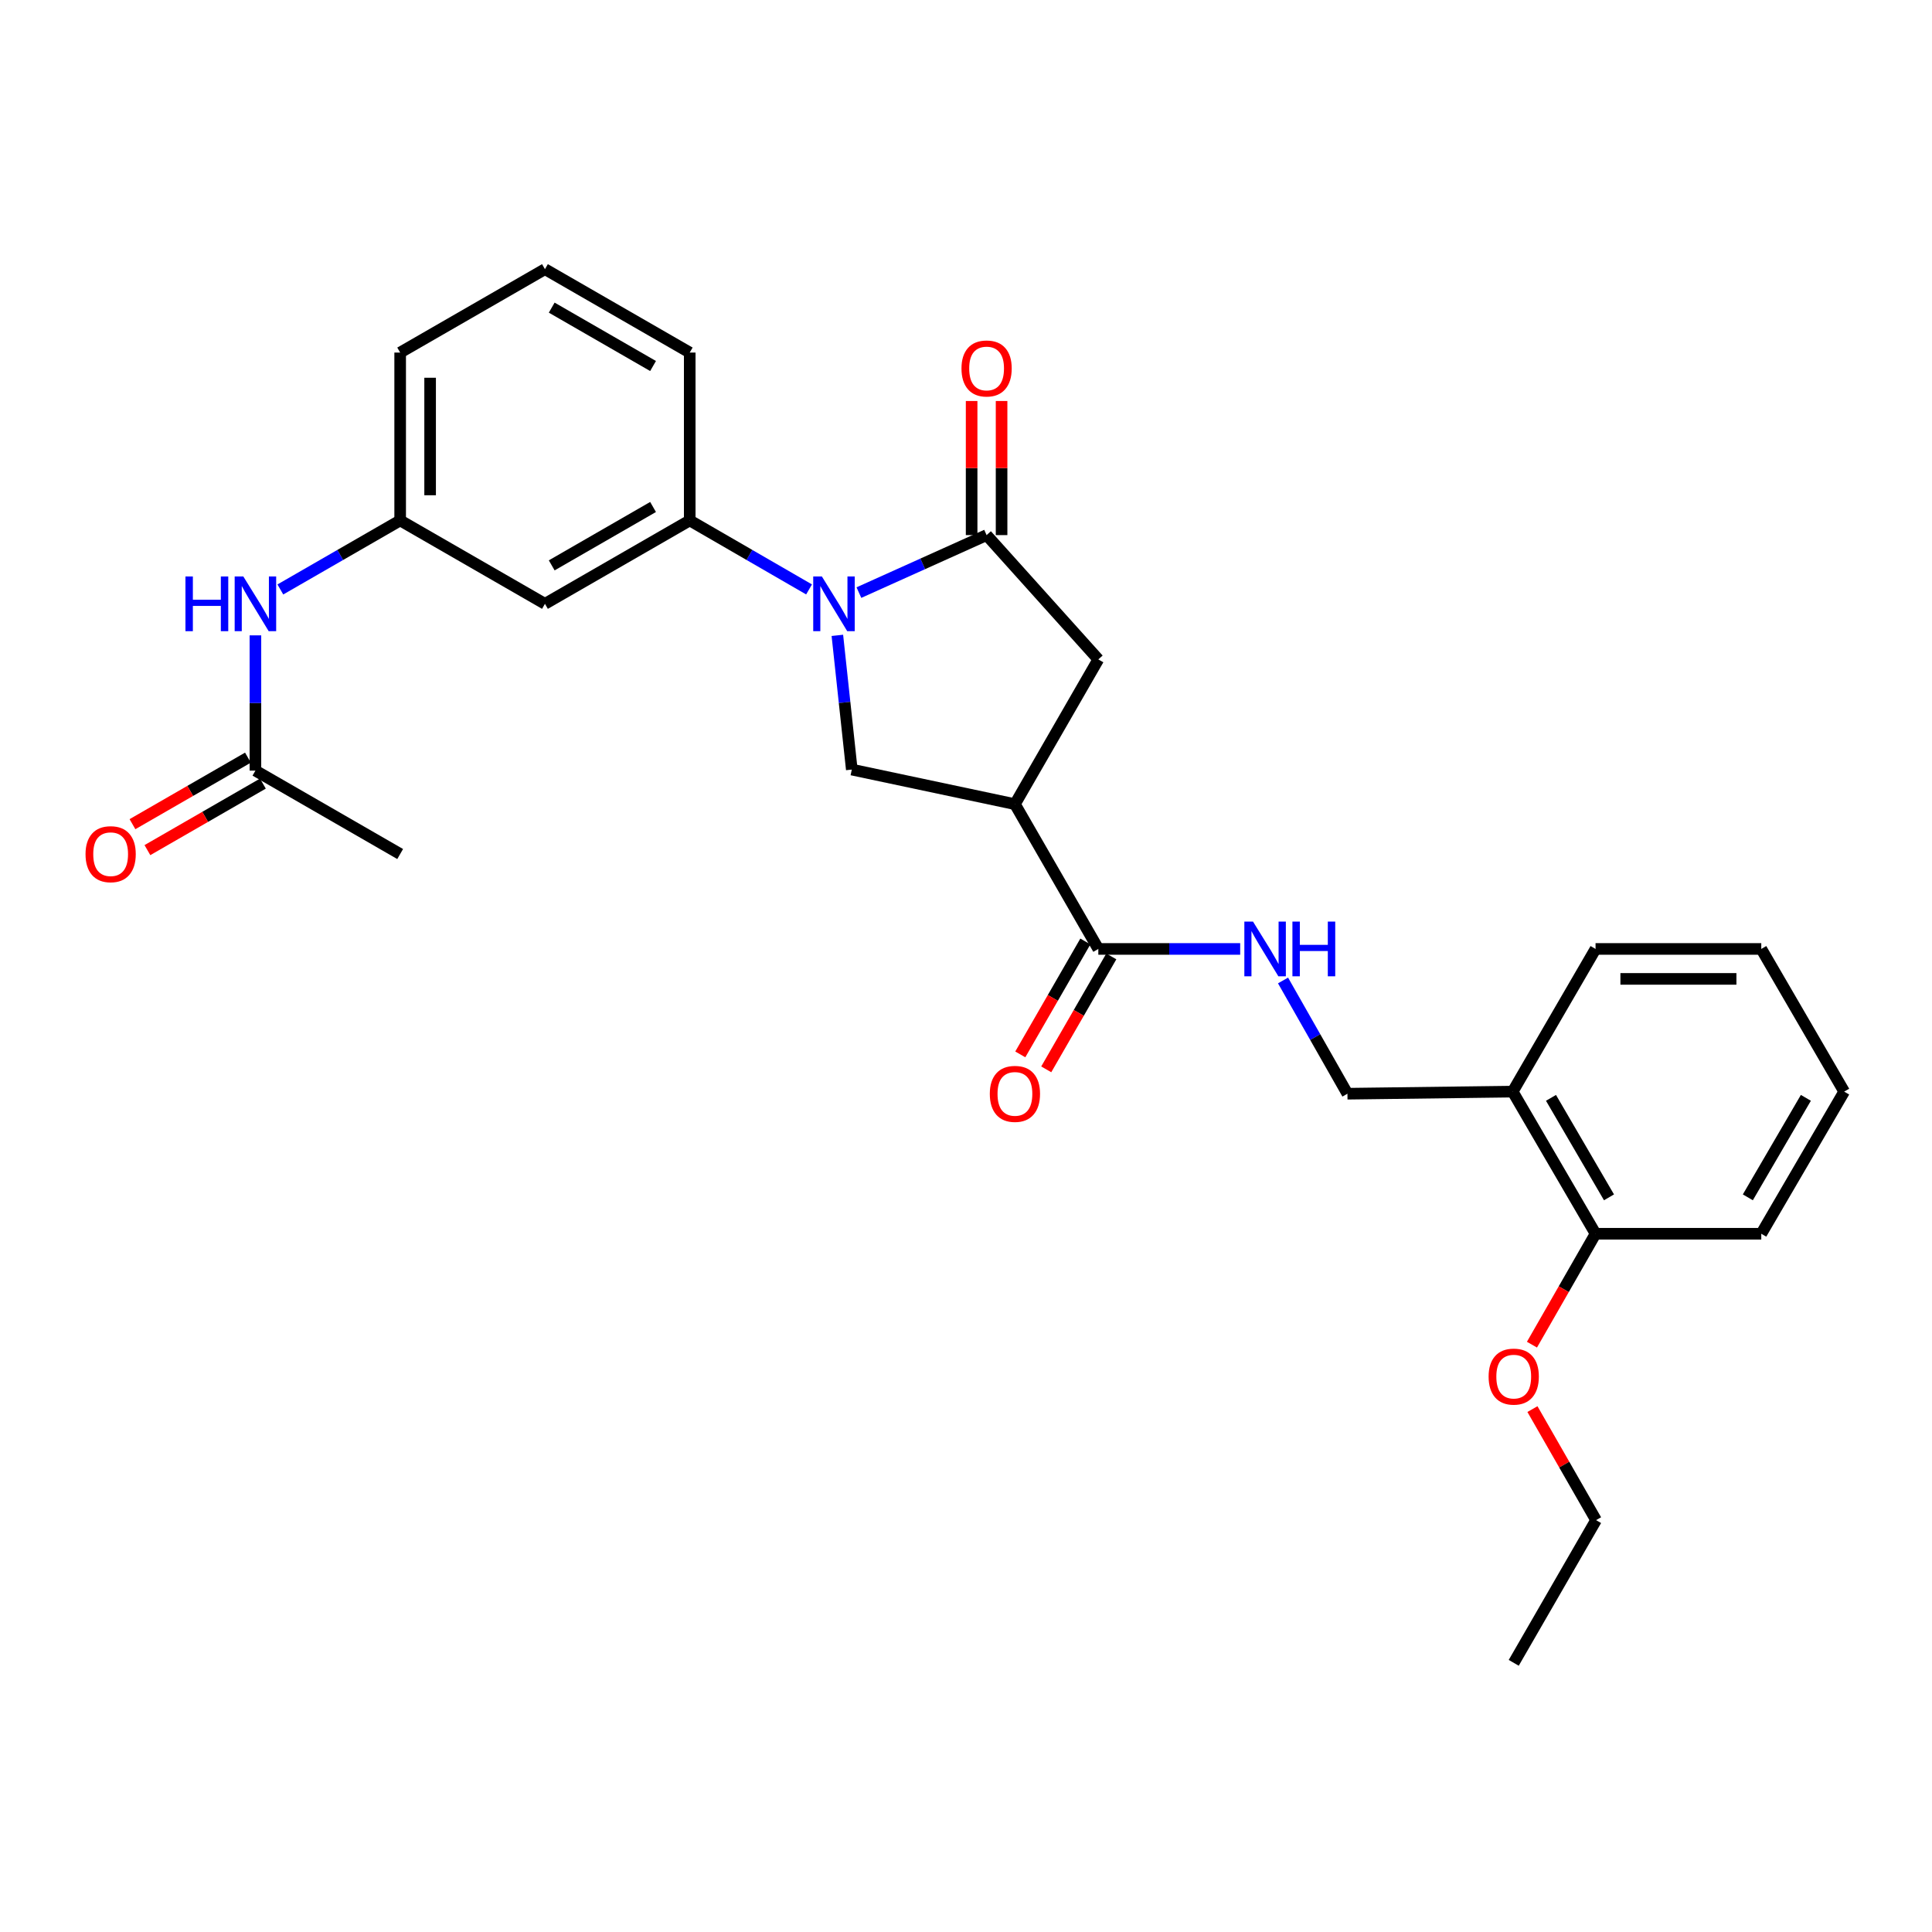 <?xml version='1.0' encoding='iso-8859-1'?>
<svg version='1.1' baseProfile='full'
              xmlns='http://www.w3.org/2000/svg'
                      xmlns:rdkit='http://www.rdkit.org/xml'
                      xmlns:xlink='http://www.w3.org/1999/xlink'
                  xml:space='preserve'
width='1000px' height='1000px' viewBox='0 0 1000 1000'>
<!-- END OF HEADER -->
<rect style='opacity:1.0;fill:#FFFFFF;stroke:none' width='1000' height='1000' x='0' y='0'> </rect>
<path class='bond-0' d='M 444.568,306.73 L 477.615,291.85' style='fill:none;fill-rule:evenodd;stroke:#0000FF;stroke-width:6px;stroke-linecap:butt;stroke-linejoin:miter;stroke-opacity:1' />
<path class='bond-0' d='M 477.615,291.85 L 510.663,276.969' style='fill:none;fill-rule:evenodd;stroke:#000000;stroke-width:6px;stroke-linecap:butt;stroke-linejoin:miter;stroke-opacity:1' />
<path class='bond-2' d='M 433.417,328.859 L 437.152,363.594' style='fill:none;fill-rule:evenodd;stroke:#0000FF;stroke-width:6px;stroke-linecap:butt;stroke-linejoin:miter;stroke-opacity:1' />
<path class='bond-2' d='M 437.152,363.594 L 440.887,398.329' style='fill:none;fill-rule:evenodd;stroke:#000000;stroke-width:6px;stroke-linecap:butt;stroke-linejoin:miter;stroke-opacity:1' />
<path class='bond-4' d='M 418.766,305.085 L 387.884,287.229' style='fill:none;fill-rule:evenodd;stroke:#0000FF;stroke-width:6px;stroke-linecap:butt;stroke-linejoin:miter;stroke-opacity:1' />
<path class='bond-4' d='M 387.884,287.229 L 357.003,269.372' style='fill:none;fill-rule:evenodd;stroke:#000000;stroke-width:6px;stroke-linecap:butt;stroke-linejoin:miter;stroke-opacity:1' />
<path class='bond-5' d='M 510.663,276.969 L 568.492,341.31' style='fill:none;fill-rule:evenodd;stroke:#000000;stroke-width:6px;stroke-linecap:butt;stroke-linejoin:miter;stroke-opacity:1' />
<path class='bond-11' d='M 518.415,276.969 L 518.415,242.263' style='fill:none;fill-rule:evenodd;stroke:#000000;stroke-width:6px;stroke-linecap:butt;stroke-linejoin:miter;stroke-opacity:1' />
<path class='bond-11' d='M 518.415,242.263 L 518.415,207.557' style='fill:none;fill-rule:evenodd;stroke:#FF0000;stroke-width:6px;stroke-linecap:butt;stroke-linejoin:miter;stroke-opacity:1' />
<path class='bond-11' d='M 502.911,276.969 L 502.911,242.263' style='fill:none;fill-rule:evenodd;stroke:#000000;stroke-width:6px;stroke-linecap:butt;stroke-linejoin:miter;stroke-opacity:1' />
<path class='bond-11' d='M 502.911,242.263 L 502.911,207.557' style='fill:none;fill-rule:evenodd;stroke:#FF0000;stroke-width:6px;stroke-linecap:butt;stroke-linejoin:miter;stroke-opacity:1' />
<path class='bond-1' d='M 525.322,416.228 L 440.887,398.329' style='fill:none;fill-rule:evenodd;stroke:#000000;stroke-width:6px;stroke-linecap:butt;stroke-linejoin:miter;stroke-opacity:1' />
<path class='bond-3' d='M 525.322,416.228 L 568.492,491.171' style='fill:none;fill-rule:evenodd;stroke:#000000;stroke-width:6px;stroke-linecap:butt;stroke-linejoin:miter;stroke-opacity:1' />
<path class='bond-28' d='M 525.322,416.228 L 568.492,341.31' style='fill:none;fill-rule:evenodd;stroke:#000000;stroke-width:6px;stroke-linecap:butt;stroke-linejoin:miter;stroke-opacity:1' />
<path class='bond-6' d='M 568.492,491.171 L 605.204,491.171' style='fill:none;fill-rule:evenodd;stroke:#000000;stroke-width:6px;stroke-linecap:butt;stroke-linejoin:miter;stroke-opacity:1' />
<path class='bond-6' d='M 605.204,491.171 L 641.916,491.171' style='fill:none;fill-rule:evenodd;stroke:#0000FF;stroke-width:6px;stroke-linecap:butt;stroke-linejoin:miter;stroke-opacity:1' />
<path class='bond-14' d='M 561.775,487.302 L 544.938,516.528' style='fill:none;fill-rule:evenodd;stroke:#000000;stroke-width:6px;stroke-linecap:butt;stroke-linejoin:miter;stroke-opacity:1' />
<path class='bond-14' d='M 544.938,516.528 L 528.1,545.755' style='fill:none;fill-rule:evenodd;stroke:#FF0000;stroke-width:6px;stroke-linecap:butt;stroke-linejoin:miter;stroke-opacity:1' />
<path class='bond-14' d='M 575.209,495.041 L 558.372,524.268' style='fill:none;fill-rule:evenodd;stroke:#000000;stroke-width:6px;stroke-linecap:butt;stroke-linejoin:miter;stroke-opacity:1' />
<path class='bond-14' d='M 558.372,524.268 L 541.534,553.494' style='fill:none;fill-rule:evenodd;stroke:#FF0000;stroke-width:6px;stroke-linecap:butt;stroke-linejoin:miter;stroke-opacity:1' />
<path class='bond-7' d='M 357.003,269.372 L 282.067,312.542' style='fill:none;fill-rule:evenodd;stroke:#000000;stroke-width:6px;stroke-linecap:butt;stroke-linejoin:miter;stroke-opacity:1' />
<path class='bond-7' d='M 338.023,262.414 L 285.569,292.632' style='fill:none;fill-rule:evenodd;stroke:#000000;stroke-width:6px;stroke-linecap:butt;stroke-linejoin:miter;stroke-opacity:1' />
<path class='bond-18' d='M 357.003,269.372 L 357.003,182.49' style='fill:none;fill-rule:evenodd;stroke:#000000;stroke-width:6px;stroke-linecap:butt;stroke-linejoin:miter;stroke-opacity:1' />
<path class='bond-13' d='M 664.093,507.487 L 680.762,536.797' style='fill:none;fill-rule:evenodd;stroke:#0000FF;stroke-width:6px;stroke-linecap:butt;stroke-linejoin:miter;stroke-opacity:1' />
<path class='bond-13' d='M 680.762,536.797 L 697.432,566.107' style='fill:none;fill-rule:evenodd;stroke:#000000;stroke-width:6px;stroke-linecap:butt;stroke-linejoin:miter;stroke-opacity:1' />
<path class='bond-12' d='M 282.067,312.542 L 207.124,269.372' style='fill:none;fill-rule:evenodd;stroke:#000000;stroke-width:6px;stroke-linecap:butt;stroke-linejoin:miter;stroke-opacity:1' />
<path class='bond-8' d='M 132.206,398.872 L 132.206,363.866' style='fill:none;fill-rule:evenodd;stroke:#000000;stroke-width:6px;stroke-linecap:butt;stroke-linejoin:miter;stroke-opacity:1' />
<path class='bond-8' d='M 132.206,363.866 L 132.206,328.86' style='fill:none;fill-rule:evenodd;stroke:#0000FF;stroke-width:6px;stroke-linecap:butt;stroke-linejoin:miter;stroke-opacity:1' />
<path class='bond-16' d='M 128.336,392.155 L 98.45,409.372' style='fill:none;fill-rule:evenodd;stroke:#000000;stroke-width:6px;stroke-linecap:butt;stroke-linejoin:miter;stroke-opacity:1' />
<path class='bond-16' d='M 98.45,409.372 L 68.563,426.59' style='fill:none;fill-rule:evenodd;stroke:#FF0000;stroke-width:6px;stroke-linecap:butt;stroke-linejoin:miter;stroke-opacity:1' />
<path class='bond-16' d='M 136.075,405.589 L 106.189,422.806' style='fill:none;fill-rule:evenodd;stroke:#000000;stroke-width:6px;stroke-linecap:butt;stroke-linejoin:miter;stroke-opacity:1' />
<path class='bond-16' d='M 106.189,422.806 L 76.302,440.024' style='fill:none;fill-rule:evenodd;stroke:#FF0000;stroke-width:6px;stroke-linecap:butt;stroke-linejoin:miter;stroke-opacity:1' />
<path class='bond-21' d='M 132.206,398.872 L 207.124,442.042' style='fill:none;fill-rule:evenodd;stroke:#000000;stroke-width:6px;stroke-linecap:butt;stroke-linejoin:miter;stroke-opacity:1' />
<path class='bond-9' d='M 782.961,565.021 L 697.432,566.107' style='fill:none;fill-rule:evenodd;stroke:#000000;stroke-width:6px;stroke-linecap:butt;stroke-linejoin:miter;stroke-opacity:1' />
<path class='bond-15' d='M 782.961,565.021 L 825.855,638.587' style='fill:none;fill-rule:evenodd;stroke:#000000;stroke-width:6px;stroke-linecap:butt;stroke-linejoin:miter;stroke-opacity:1' />
<path class='bond-15' d='M 802.789,568.247 L 832.814,619.743' style='fill:none;fill-rule:evenodd;stroke:#000000;stroke-width:6px;stroke-linecap:butt;stroke-linejoin:miter;stroke-opacity:1' />
<path class='bond-20' d='M 782.961,565.021 L 825.855,491.171' style='fill:none;fill-rule:evenodd;stroke:#000000;stroke-width:6px;stroke-linecap:butt;stroke-linejoin:miter;stroke-opacity:1' />
<path class='bond-10' d='M 145.108,305.107 L 176.116,287.24' style='fill:none;fill-rule:evenodd;stroke:#0000FF;stroke-width:6px;stroke-linecap:butt;stroke-linejoin:miter;stroke-opacity:1' />
<path class='bond-10' d='M 176.116,287.24 L 207.124,269.372' style='fill:none;fill-rule:evenodd;stroke:#000000;stroke-width:6px;stroke-linecap:butt;stroke-linejoin:miter;stroke-opacity:1' />
<path class='bond-29' d='M 207.124,269.372 L 207.124,182.49' style='fill:none;fill-rule:evenodd;stroke:#000000;stroke-width:6px;stroke-linecap:butt;stroke-linejoin:miter;stroke-opacity:1' />
<path class='bond-29' d='M 222.628,256.34 L 222.628,195.523' style='fill:none;fill-rule:evenodd;stroke:#000000;stroke-width:6px;stroke-linecap:butt;stroke-linejoin:miter;stroke-opacity:1' />
<path class='bond-17' d='M 825.855,638.587 L 809.395,667.292' style='fill:none;fill-rule:evenodd;stroke:#000000;stroke-width:6px;stroke-linecap:butt;stroke-linejoin:miter;stroke-opacity:1' />
<path class='bond-17' d='M 809.395,667.292 L 792.936,695.997' style='fill:none;fill-rule:evenodd;stroke:#FF0000;stroke-width:6px;stroke-linecap:butt;stroke-linejoin:miter;stroke-opacity:1' />
<path class='bond-23' d='M 825.855,638.587 L 911.634,638.587' style='fill:none;fill-rule:evenodd;stroke:#000000;stroke-width:6px;stroke-linecap:butt;stroke-linejoin:miter;stroke-opacity:1' />
<path class='bond-24' d='M 793.19,729.348 L 809.656,758.084' style='fill:none;fill-rule:evenodd;stroke:#FF0000;stroke-width:6px;stroke-linecap:butt;stroke-linejoin:miter;stroke-opacity:1' />
<path class='bond-24' d='M 809.656,758.084 L 826.122,786.821' style='fill:none;fill-rule:evenodd;stroke:#000000;stroke-width:6px;stroke-linecap:butt;stroke-linejoin:miter;stroke-opacity:1' />
<path class='bond-19' d='M 357.003,182.49 L 282.067,139.321' style='fill:none;fill-rule:evenodd;stroke:#000000;stroke-width:6px;stroke-linecap:butt;stroke-linejoin:miter;stroke-opacity:1' />
<path class='bond-19' d='M 338.023,189.449 L 285.569,159.23' style='fill:none;fill-rule:evenodd;stroke:#000000;stroke-width:6px;stroke-linecap:butt;stroke-linejoin:miter;stroke-opacity:1' />
<path class='bond-22' d='M 282.067,139.321 L 207.124,182.49' style='fill:none;fill-rule:evenodd;stroke:#000000;stroke-width:6px;stroke-linecap:butt;stroke-linejoin:miter;stroke-opacity:1' />
<path class='bond-26' d='M 825.855,491.171 L 911.634,491.171' style='fill:none;fill-rule:evenodd;stroke:#000000;stroke-width:6px;stroke-linecap:butt;stroke-linejoin:miter;stroke-opacity:1' />
<path class='bond-26' d='M 838.722,506.675 L 898.767,506.675' style='fill:none;fill-rule:evenodd;stroke:#000000;stroke-width:6px;stroke-linecap:butt;stroke-linejoin:miter;stroke-opacity:1' />
<path class='bond-30' d='M 911.634,638.587 L 954.545,565.021' style='fill:none;fill-rule:evenodd;stroke:#000000;stroke-width:6px;stroke-linecap:butt;stroke-linejoin:miter;stroke-opacity:1' />
<path class='bond-30' d='M 904.679,619.74 L 934.717,568.244' style='fill:none;fill-rule:evenodd;stroke:#000000;stroke-width:6px;stroke-linecap:butt;stroke-linejoin:miter;stroke-opacity:1' />
<path class='bond-25' d='M 826.122,786.821 L 783.504,860.679' style='fill:none;fill-rule:evenodd;stroke:#000000;stroke-width:6px;stroke-linecap:butt;stroke-linejoin:miter;stroke-opacity:1' />
<path class='bond-27' d='M 911.634,491.171 L 954.545,565.021' style='fill:none;fill-rule:evenodd;stroke:#000000;stroke-width:6px;stroke-linecap:butt;stroke-linejoin:miter;stroke-opacity:1' />
<path  class='atom-0' d='M 425.402 298.382
L 434.682 313.382
Q 435.602 314.862, 437.082 317.542
Q 438.562 320.222, 438.642 320.382
L 438.642 298.382
L 442.402 298.382
L 442.402 326.702
L 438.522 326.702
L 428.562 310.302
Q 427.402 308.382, 426.162 306.182
Q 424.962 303.982, 424.602 303.302
L 424.602 326.702
L 420.922 326.702
L 420.922 298.382
L 425.402 298.382
' fill='#0000FF'/>
<path  class='atom-7' d='M 648.554 477.011
L 657.834 492.011
Q 658.754 493.491, 660.234 496.171
Q 661.714 498.851, 661.794 499.011
L 661.794 477.011
L 665.554 477.011
L 665.554 505.331
L 661.674 505.331
L 651.714 488.931
Q 650.554 487.011, 649.314 484.811
Q 648.114 482.611, 647.754 481.931
L 647.754 505.331
L 644.074 505.331
L 644.074 477.011
L 648.554 477.011
' fill='#0000FF'/>
<path  class='atom-7' d='M 668.954 477.011
L 672.794 477.011
L 672.794 489.051
L 687.274 489.051
L 687.274 477.011
L 691.114 477.011
L 691.114 505.331
L 687.274 505.331
L 687.274 492.251
L 672.794 492.251
L 672.794 505.331
L 668.954 505.331
L 668.954 477.011
' fill='#0000FF'/>
<path  class='atom-11' d='M 95.986 298.382
L 99.826 298.382
L 99.826 310.422
L 114.306 310.422
L 114.306 298.382
L 118.146 298.382
L 118.146 326.702
L 114.306 326.702
L 114.306 313.622
L 99.826 313.622
L 99.826 326.702
L 95.986 326.702
L 95.986 298.382
' fill='#0000FF'/>
<path  class='atom-11' d='M 125.946 298.382
L 135.226 313.382
Q 136.146 314.862, 137.626 317.542
Q 139.106 320.222, 139.186 320.382
L 139.186 298.382
L 142.946 298.382
L 142.946 326.702
L 139.066 326.702
L 129.106 310.302
Q 127.946 308.382, 126.706 306.182
Q 125.506 303.982, 125.146 303.302
L 125.146 326.702
L 121.466 326.702
L 121.466 298.382
L 125.946 298.382
' fill='#0000FF'/>
<path  class='atom-12' d='M 497.663 190.719
Q 497.663 183.919, 501.023 180.119
Q 504.383 176.319, 510.663 176.319
Q 516.943 176.319, 520.303 180.119
Q 523.663 183.919, 523.663 190.719
Q 523.663 197.599, 520.263 201.519
Q 516.863 205.399, 510.663 205.399
Q 504.423 205.399, 501.023 201.519
Q 497.663 197.639, 497.663 190.719
M 510.663 202.199
Q 514.983 202.199, 517.303 199.319
Q 519.663 196.399, 519.663 190.719
Q 519.663 185.159, 517.303 182.359
Q 514.983 179.519, 510.663 179.519
Q 506.343 179.519, 503.983 182.319
Q 501.663 185.119, 501.663 190.719
Q 501.663 196.439, 503.983 199.319
Q 506.343 202.199, 510.663 202.199
' fill='#FF0000'/>
<path  class='atom-15' d='M 512.322 566.187
Q 512.322 559.387, 515.682 555.587
Q 519.042 551.787, 525.322 551.787
Q 531.602 551.787, 534.962 555.587
Q 538.322 559.387, 538.322 566.187
Q 538.322 573.067, 534.922 576.987
Q 531.522 580.867, 525.322 580.867
Q 519.082 580.867, 515.682 576.987
Q 512.322 573.107, 512.322 566.187
M 525.322 577.667
Q 529.642 577.667, 531.962 574.787
Q 534.322 571.867, 534.322 566.187
Q 534.322 560.627, 531.962 557.827
Q 529.642 554.987, 525.322 554.987
Q 521.002 554.987, 518.642 557.787
Q 516.322 560.587, 516.322 566.187
Q 516.322 571.907, 518.642 574.787
Q 521.002 577.667, 525.322 577.667
' fill='#FF0000'/>
<path  class='atom-17' d='M 44.271 442.122
Q 44.271 435.322, 47.631 431.522
Q 50.991 427.722, 57.271 427.722
Q 63.551 427.722, 66.911 431.522
Q 70.271 435.322, 70.271 442.122
Q 70.271 449.002, 66.871 452.922
Q 63.471 456.802, 57.271 456.802
Q 51.031 456.802, 47.631 452.922
Q 44.271 449.042, 44.271 442.122
M 57.271 453.602
Q 61.591 453.602, 63.911 450.722
Q 66.271 447.802, 66.271 442.122
Q 66.271 436.562, 63.911 433.762
Q 61.591 430.922, 57.271 430.922
Q 52.951 430.922, 50.591 433.722
Q 48.271 436.522, 48.271 442.122
Q 48.271 447.842, 50.591 450.722
Q 52.951 453.602, 57.271 453.602
' fill='#FF0000'/>
<path  class='atom-18' d='M 770.504 712.525
Q 770.504 705.725, 773.864 701.925
Q 777.224 698.125, 783.504 698.125
Q 789.784 698.125, 793.144 701.925
Q 796.504 705.725, 796.504 712.525
Q 796.504 719.405, 793.104 723.325
Q 789.704 727.205, 783.504 727.205
Q 777.264 727.205, 773.864 723.325
Q 770.504 719.445, 770.504 712.525
M 783.504 724.005
Q 787.824 724.005, 790.144 721.125
Q 792.504 718.205, 792.504 712.525
Q 792.504 706.965, 790.144 704.165
Q 787.824 701.325, 783.504 701.325
Q 779.184 701.325, 776.824 704.125
Q 774.504 706.925, 774.504 712.525
Q 774.504 718.245, 776.824 721.125
Q 779.184 724.005, 783.504 724.005
' fill='#FF0000'/>
</svg>
